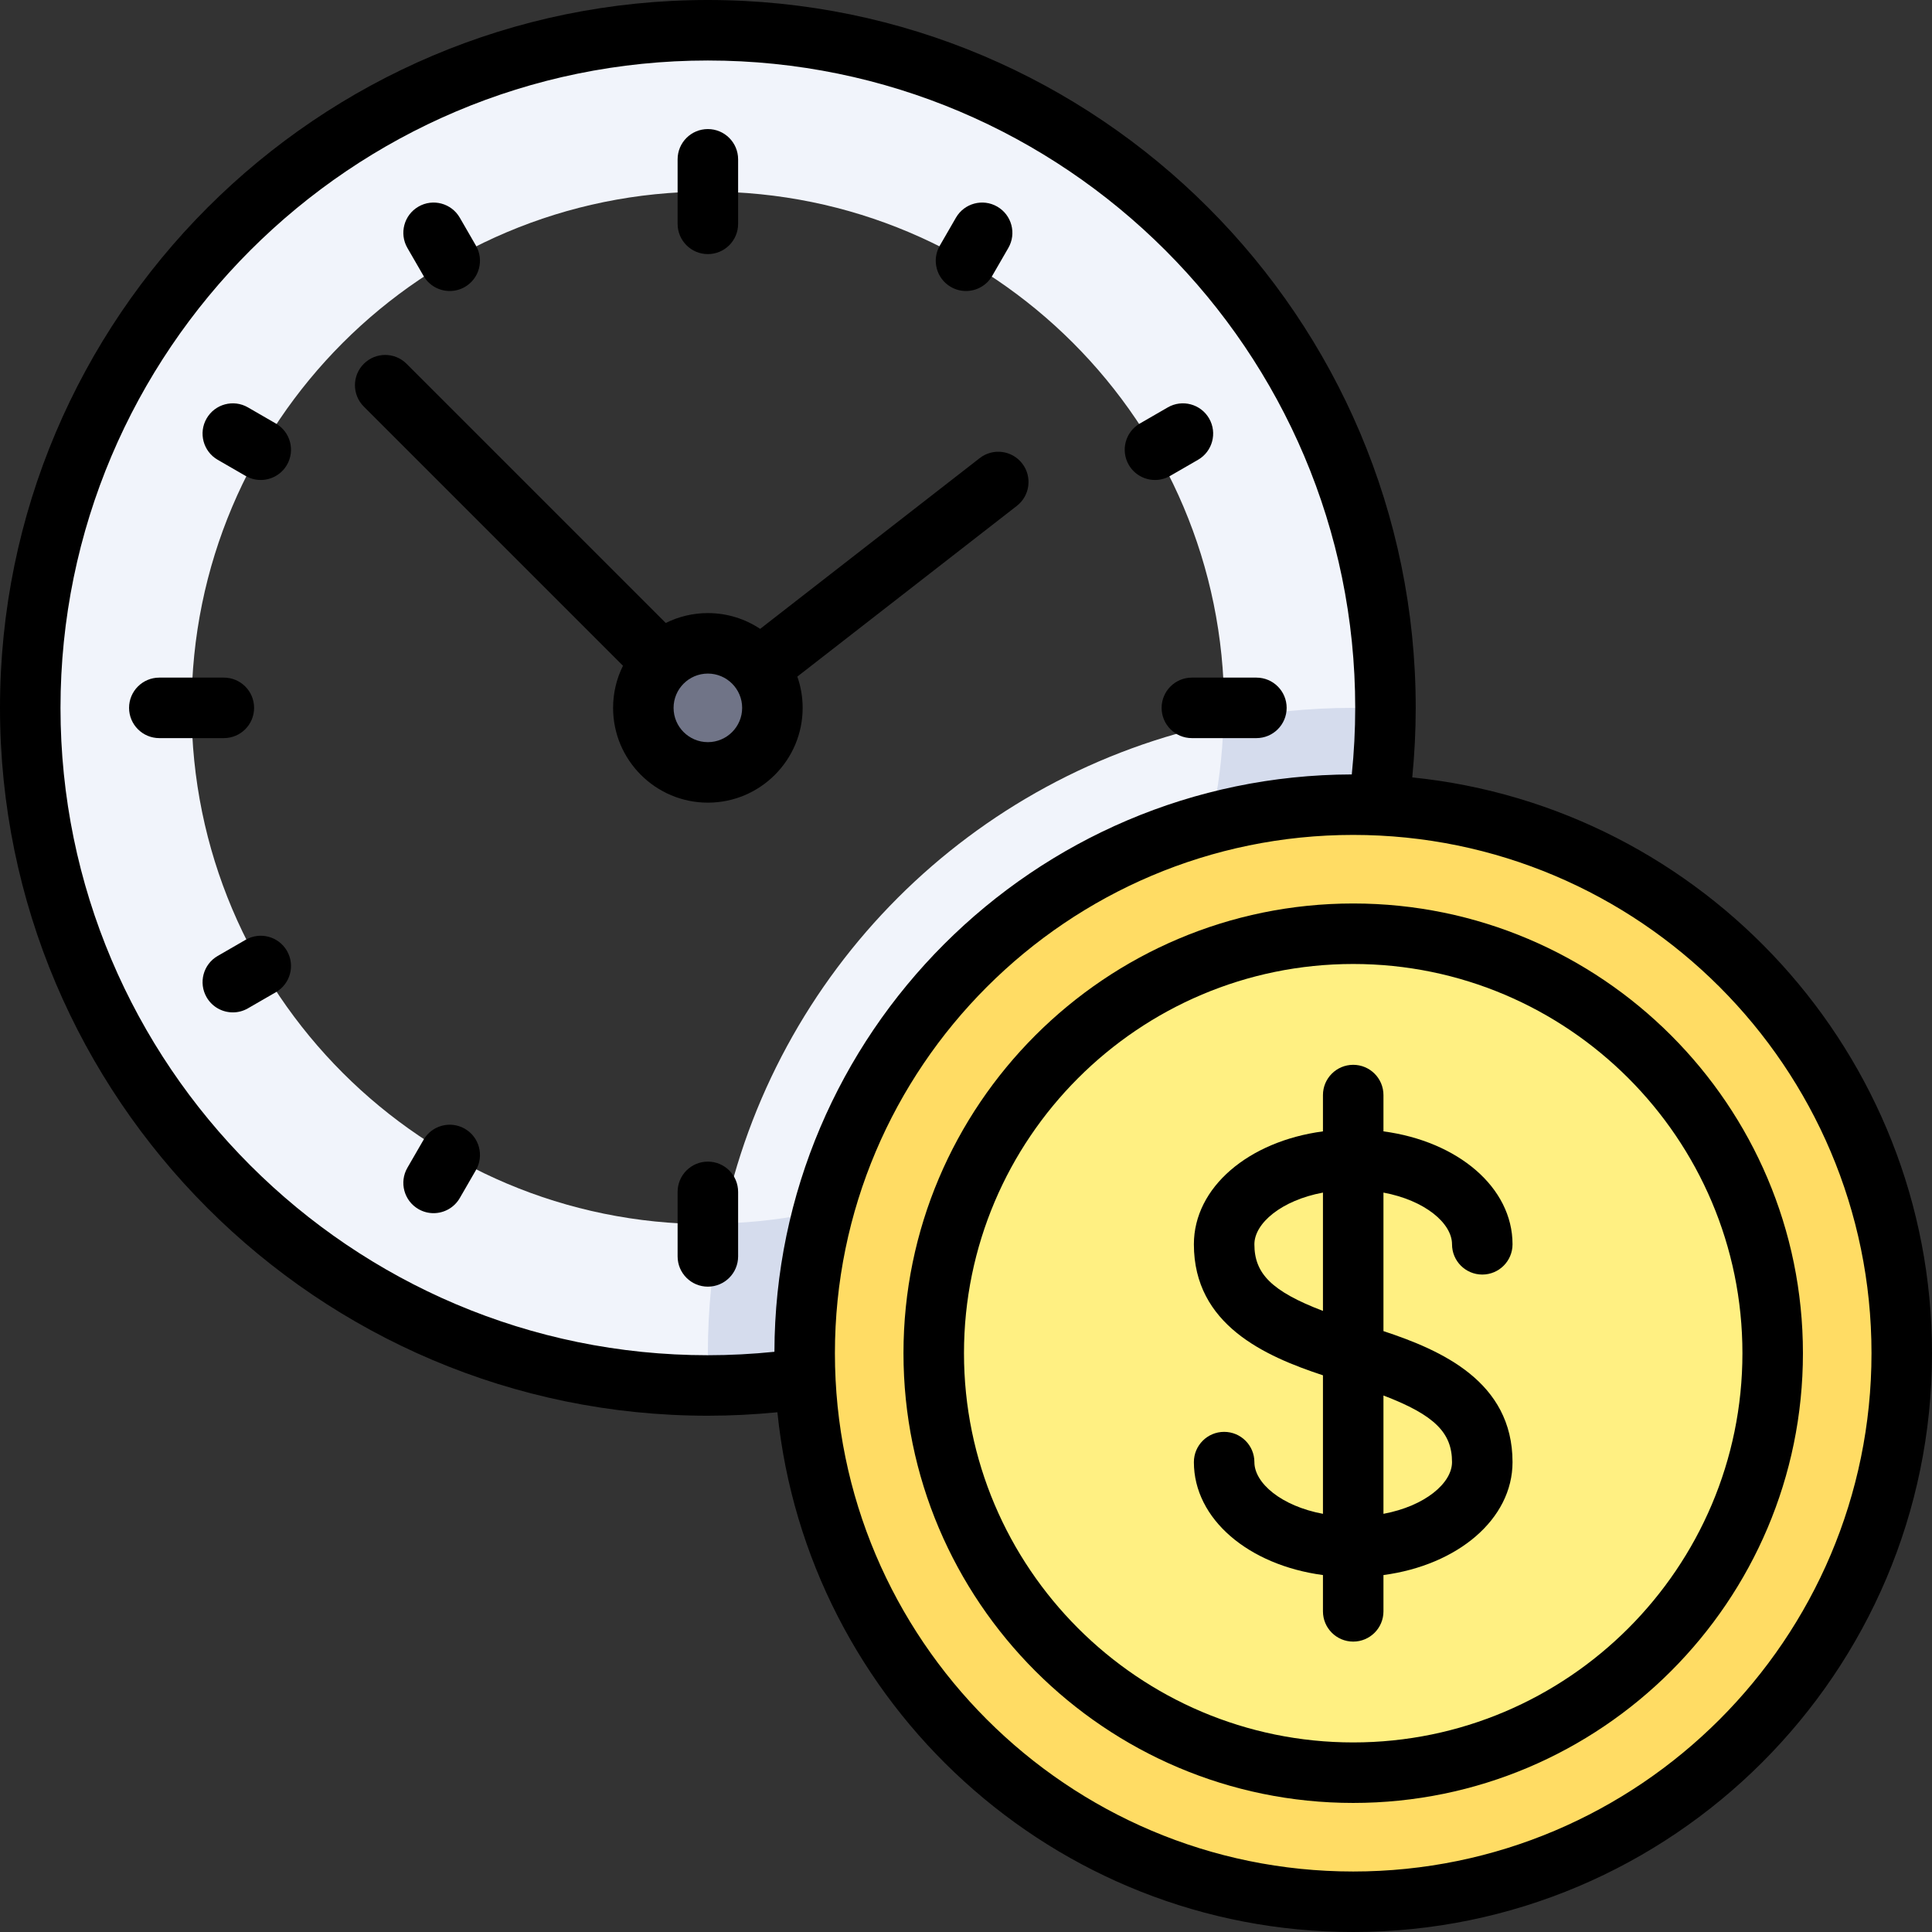 <?xml version="1.0" encoding="iso-8859-1"?>
<!-- Generator: Adobe Illustrator 19.0.0, SVG Export Plug-In . SVG Version: 6.00 Build 0)  -->
<svg version="1.1" id="Layer_1" xmlns="http://www.w3.org/2000/svg" xmlns:xlink="http://www.w3.org/1999/xlink" x="0px" y="0px"
	 viewBox="0 0 512 512" style="enable-background:new 0 0 512 512;" xml:space="preserve">
<rect x="0" y="0" width="512" height="512" fill="#333333" stroke="none"/>
<path style="fill:#F1F4FB;" d="M187.591,8.017C88.416,8.017,8.017,88.415,8.017,187.591s80.399,179.574,179.574,179.574
	s179.574-80.398,179.574-179.574S286.766,8.017,187.591,8.017z M50.772,187.591c0-75.562,61.256-136.818,136.818-136.818
	s136.818,61.256,136.818,136.818c0,1.3-0.158,2.559-0.195,3.849c-66.736,13.663-119.103,66.038-132.763,132.775
	c-1.296,0.036-2.558,0.195-3.861,0.195C112.029,324.409,50.772,263.153,50.772,187.591z"/>
<path style="fill:#D5DCED;" d="M367.142,188.022c-2.844-0.141-5.65-0.431-8.529-0.431c-11.777,0-23.273,1.194-34.38,3.461
	c-1.825,72.786-60.396,131.358-133.182,133.183c-2.267,11.107-3.461,22.603-3.461,34.38c0,2.88,0.29,5.684,0.43,8.529
	C286.852,366.908,366.908,286.852,367.142,188.022z"/>
<circle style="fill:#707487;" cx="187.591" cy="187.591" r="17.102"/>
<circle style="fill:#FFDC64;" cx="358.614" cy="358.614" r="145.37"/>
<circle style="fill:#FFF082;" cx="358.614" cy="358.614" r="111.165"/>
<path d="M374.263,206.02c0.595-6.113,0.918-12.281,0.918-18.429C375.182,84.153,291.029,0,187.591,0S0,84.153,0,187.591
	s84.153,187.591,187.591,187.591c6.149,0,12.316-0.323,18.429-0.918C213.885,451.518,279.319,512,358.614,512
	C443.191,512,512,443.191,512,358.614C512,279.319,451.518,213.885,374.263,206.02z M16.033,187.591
	c0-94.597,76.96-171.557,171.557-171.557s171.557,76.96,171.557,171.557c0,5.889-0.313,11.796-0.909,17.641
	c-84.28,0.203-152.804,68.727-153.007,153.007c-5.846,0.595-11.752,0.909-17.641,0.909
	C92.994,359.148,16.033,282.188,16.033,187.591z M358.614,495.967c-75.736,0-137.353-61.616-137.353-137.353
	s61.616-137.353,137.353-137.353s137.353,61.616,137.353,137.353S434.35,495.967,358.614,495.967z"/>
<path d="M358.614,239.432c-65.717,0-119.182,53.465-119.182,119.182s53.465,119.182,119.182,119.182s119.182-53.465,119.182-119.182
	S424.33,239.432,358.614,239.432z M358.614,461.762c-56.876,0-103.148-46.272-103.148-103.148s46.272-103.148,103.148-103.148
	s103.148,46.272,103.148,103.148S415.49,461.762,358.614,461.762z"/>
<path d="M384.802,329.754c0,4.427,3.589,8.017,8.017,8.017c4.427,0,8.017-3.589,8.017-8.017c0-15.098-14.492-27.298-34.205-29.93
	v-9.619c0-4.427-3.589-8.017-8.017-8.017c-4.427,0-8.017,3.589-8.017,8.017v9.619c-19.713,2.632-34.205,14.831-34.205,29.93
	c0,21.354,18.87,29.654,34.205,34.718v36.709c-11.014-2.054-18.171-8.139-18.171-13.706c0-4.427-3.589-8.017-8.017-8.017
	c-4.427,0-8.017,3.589-8.017,8.017c0,15.098,14.492,27.298,34.205,29.93v9.619c0,4.427,3.589,8.017,8.017,8.017
	c4.427,0,8.017-3.589,8.017-8.017v-9.619c19.713-2.632,34.205-14.831,34.205-29.93c0-21.354-18.87-29.654-34.205-34.718v-36.709
	C377.644,318.102,384.802,324.187,384.802,329.754z M332.426,329.754c0-5.567,7.157-11.652,18.171-13.706v31.358
	C336.92,342.186,332.426,337.466,332.426,329.754z M384.802,387.474c0,5.567-7.157,11.652-18.171,13.706v-31.358
	C380.308,375.042,384.802,379.762,384.802,387.474z"/>
<path d="M212.71,187.591c0-2.902-0.5-5.689-1.41-8.285l58.173-45.245c3.495-2.718,4.125-7.755,1.406-11.249
	c-2.718-3.495-7.755-4.125-11.249-1.406l-58.179,45.251c-3.975-2.64-8.74-4.184-13.859-4.184c-4.007,0-7.794,0.948-11.158,2.623
	l-68.685-68.685c-3.131-3.131-8.207-3.131-11.337,0c-3.131,3.131-3.131,8.207,0,11.337l68.685,68.685
	c-1.676,3.364-2.623,7.152-2.623,11.158c0,13.851,11.268,25.119,25.119,25.119C201.444,212.71,212.71,201.442,212.71,187.591z
	 M178.505,187.591c0-5.01,4.076-9.086,9.086-9.086s9.086,4.076,9.086,9.086s-4.076,9.086-9.086,9.086
	S178.505,192.601,178.505,187.591z"/>
<path d="M187.591,67.34c4.427,0,8.017-3.589,8.017-8.017V42.221c0-4.427-3.589-8.017-8.017-8.017s-8.017,3.589-8.017,8.017v17.102
	C179.574,63.751,183.163,67.34,187.591,67.34z"/>
<path d="M187.591,307.841c-4.427,0-8.017,3.589-8.017,8.017v17.102c0,4.427,3.589,8.017,8.017,8.017s8.017-3.589,8.017-8.017
	v-17.102C195.608,311.431,192.018,307.841,187.591,307.841z"/>
<path d="M307.841,187.591c0,4.427,3.589,8.017,8.017,8.017h17.102c4.427,0,8.017-3.589,8.017-8.017s-3.589-8.017-8.017-8.017
	h-17.102C311.431,179.574,307.841,183.163,307.841,187.591z"/>
<path d="M67.34,187.591c0-4.427-3.589-8.017-8.017-8.017H42.221c-4.427,0-8.017,3.589-8.017,8.017s3.589,8.017,8.017,8.017h17.102
	C63.751,195.608,67.34,192.018,67.34,187.591z"/>
<path d="M251.992,76.045c1.262,0.729,2.641,1.075,4.001,1.075c2.771,0,5.465-1.439,6.95-4.009l4.276-7.405
	c2.214-3.834,0.9-8.737-2.934-10.951c-3.835-2.216-8.737-0.9-10.951,2.934l-4.276,7.405
	C246.844,68.929,248.158,73.832,251.992,76.045z"/>
<path d="M123.19,299.136c-3.834-2.216-8.737-0.9-10.951,2.934l-4.276,7.405c-2.214,3.834-0.9,8.737,2.934,10.951
	c1.262,0.729,2.641,1.075,4.001,1.075c2.771,0,5.465-1.439,6.95-4.009l4.276-7.405C128.338,306.253,127.024,301.35,123.19,299.136z"
	/>
<path d="M112.239,73.111c1.485,2.572,4.179,4.009,6.95,4.009c1.36,0,2.739-0.346,4.001-1.075c3.834-2.214,5.148-7.117,2.934-10.951
	l-4.276-7.405c-2.214-3.835-7.117-5.149-10.951-2.934c-3.834,2.214-5.148,7.117-2.934,10.951L112.239,73.111z"/>
<path d="M73.111,112.239l-7.405-4.276c-3.834-2.215-8.737-0.901-10.951,2.934c-2.214,3.834-0.9,8.737,2.934,10.951l7.405,4.276
	c1.262,0.729,2.641,1.075,4.001,1.075c2.771,0,5.465-1.439,6.95-4.009C78.259,119.356,76.945,114.453,73.111,112.239z"/>
<path d="M306.086,127.199c1.36,0,2.739-0.346,4.001-1.075l7.405-4.276c3.834-2.214,5.148-7.117,2.934-10.951
	c-2.214-3.835-7.117-5.148-10.951-2.934l-7.405,4.276c-3.834,2.214-5.148,7.117-2.934,10.951
	C300.621,125.762,303.316,127.199,306.086,127.199z"/>
<path d="M65.095,249.058l-7.405,4.276c-3.834,2.214-5.148,7.117-2.934,10.951c1.485,2.572,4.179,4.009,6.95,4.009
	c1.36,0,2.739-0.346,4.001-1.075l7.405-4.276c3.834-2.214,5.148-7.117,2.934-10.951C73.832,248.156,68.928,246.844,65.095,249.058z"
	/>
<g>
</g>
<g>
</g>
<g>
</g>
<g>
</g>
<g>
</g>
<g>
</g>
<g>
</g>
<g>
</g>
<g>
</g>
<g>
</g>
<g>
</g>
<g>
</g>
<g>
</g>
<g>
</g>
<g>
</g>
</svg>

